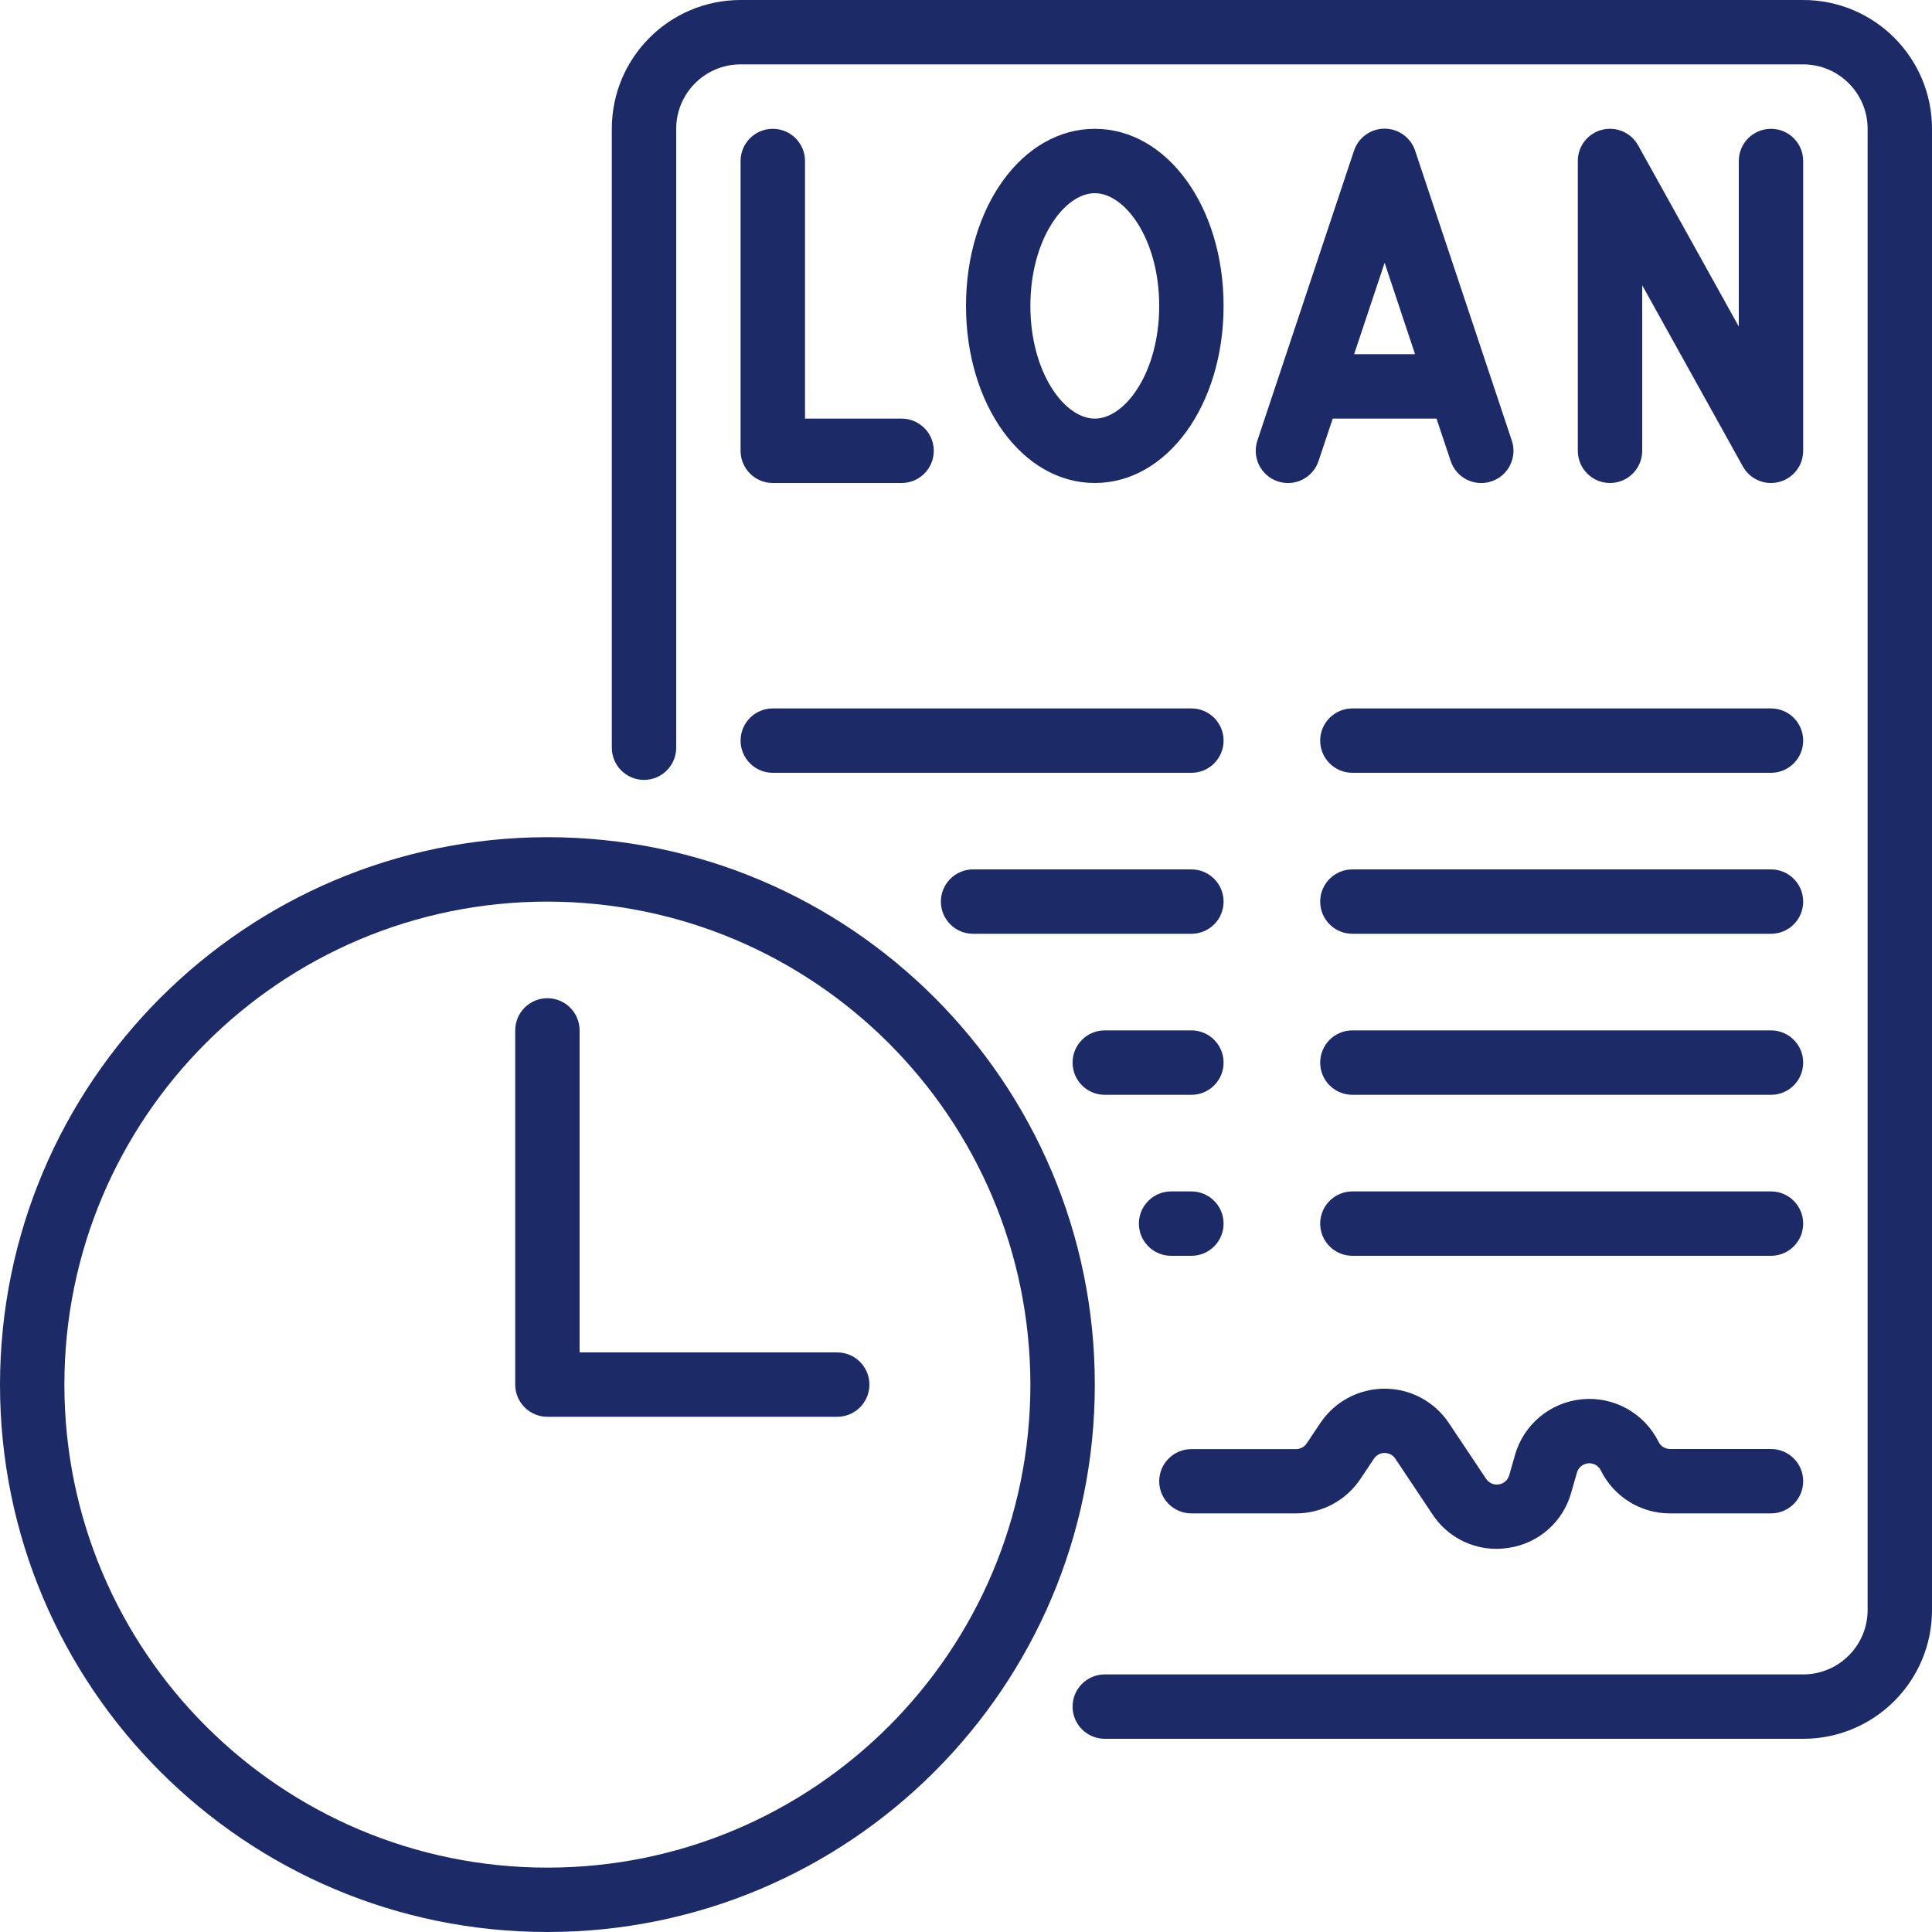 <svg width="37" height="37" viewBox="0 0 37 37" fill="#1C2B67" xmlns="http://www.w3.org/2000/svg">
<path d="M34.533 0H14.183C12.821 0 11.717 1.104 11.717 2.467V14.319C11.717 14.66 11.993 14.936 12.333 14.936C12.674 14.936 12.95 14.66 12.95 14.319V2.467C12.95 1.786 13.502 1.233 14.183 1.233H34.533C35.214 1.233 35.767 1.786 35.767 2.467V30.833C35.767 31.515 35.214 32.067 34.533 32.067H21.158C20.817 32.067 20.541 32.343 20.541 32.683C20.541 33.024 20.817 33.3 21.158 33.3H34.533C35.895 33.3 37 32.196 37 30.833V2.467C37 1.104 35.895 0 34.533 0Z" />
<path d="M14.8 2.467C14.459 2.467 14.183 2.743 14.183 3.083V8.633C14.183 8.974 14.459 9.25 14.8 9.25H17.267C17.607 9.25 17.883 8.974 17.883 8.633C17.883 8.293 17.607 8.017 17.267 8.017H15.417V3.083C15.417 2.743 15.141 2.467 14.8 2.467Z" />
<path d="M23.433 5.858C23.433 3.957 22.35 2.467 20.967 2.467C19.584 2.467 18.5 3.957 18.5 5.858C18.5 7.76 19.584 9.25 20.967 9.25C22.35 9.25 23.433 7.76 23.433 5.858ZM19.733 5.858C19.733 4.587 20.383 3.7 20.967 3.7C21.55 3.7 22.2 4.587 22.2 5.858C22.2 7.13 21.55 8.017 20.967 8.017C20.383 8.017 19.733 7.131 19.733 5.858Z" />
<path d="M27.102 2.888C27.019 2.635 26.782 2.464 26.516 2.464C26.25 2.464 26.014 2.635 25.93 2.888L24.08 8.438C23.973 8.762 24.148 9.112 24.471 9.219C24.795 9.327 25.144 9.152 25.252 8.828L25.523 8.017H27.511L27.782 8.828C27.889 9.152 28.239 9.327 28.562 9.219C28.886 9.112 29.061 8.762 28.953 8.438L27.102 2.888ZM25.933 6.783L26.517 5.033L27.1 6.783H25.933Z" />
<path d="M31.45 8.633V5.463L33.378 8.933C33.486 9.129 33.693 9.25 33.917 9.25C33.969 9.25 34.021 9.243 34.071 9.23C34.343 9.16 34.533 8.914 34.533 8.633V3.083C34.533 2.743 34.257 2.467 33.917 2.467C33.576 2.467 33.3 2.743 33.3 3.083V6.254L31.372 2.784C31.236 2.538 30.95 2.416 30.678 2.486C30.406 2.557 30.216 2.802 30.217 3.083V8.633C30.217 8.974 30.493 9.25 30.833 9.25C31.174 9.25 31.45 8.974 31.45 8.633Z" />
<path d="M14.8 14.8H22.817C23.157 14.8 23.433 14.524 23.433 14.183C23.433 13.843 23.157 13.567 22.817 13.567H14.8C14.459 13.567 14.183 13.843 14.183 14.183C14.183 14.524 14.459 14.8 14.8 14.8Z" />
<path d="M23.433 17.267C23.433 16.926 23.157 16.65 22.817 16.65H18.636C18.295 16.65 18.019 16.926 18.019 17.267C18.019 17.607 18.295 17.883 18.636 17.883H22.817C23.157 17.883 23.433 17.607 23.433 17.267Z" />
<path d="M21.158 20.967H22.817C23.157 20.967 23.433 20.691 23.433 20.35C23.433 20.009 23.157 19.733 22.817 19.733H21.158C20.817 19.733 20.541 20.009 20.541 20.35C20.541 20.691 20.817 20.967 21.158 20.967Z" />
<path d="M22.428 24.05H22.817C23.157 24.05 23.433 23.774 23.433 23.433C23.433 23.093 23.157 22.817 22.817 22.817H22.428C22.088 22.817 21.811 23.093 21.811 23.433C21.811 23.774 22.088 24.05 22.428 24.05Z" />
<path d="M25.283 14.183C25.283 14.524 25.559 14.8 25.9 14.8H33.917C34.257 14.8 34.533 14.524 34.533 14.183C34.533 13.843 34.257 13.567 33.917 13.567H25.9C25.559 13.567 25.283 13.843 25.283 14.183Z" />
<path d="M33.917 16.65H25.9C25.559 16.65 25.283 16.926 25.283 17.267C25.283 17.607 25.559 17.883 25.9 17.883H33.917C34.257 17.883 34.533 17.607 34.533 17.267C34.533 16.926 34.257 16.65 33.917 16.65Z" />
<path d="M33.917 19.733H25.9C25.559 19.733 25.283 20.009 25.283 20.35C25.283 20.691 25.559 20.967 25.9 20.967H33.917C34.257 20.967 34.533 20.691 34.533 20.35C34.533 20.009 34.257 19.733 33.917 19.733Z" />
<path d="M33.917 22.817H25.9C25.559 22.817 25.283 23.093 25.283 23.433C25.283 23.774 25.559 24.05 25.9 24.05H33.917C34.257 24.05 34.533 23.774 34.533 23.433C34.533 23.093 34.257 22.817 33.917 22.817Z" />
<path d="M0 26.517C0 32.306 4.694 37 10.483 37C16.273 37 20.967 32.306 20.967 26.517C20.967 20.727 16.273 16.033 10.483 16.033C4.696 16.04 0.006 20.73 0 26.517ZM19.733 26.517C19.733 31.625 15.592 35.767 10.483 35.767C5.375 35.767 1.233 31.625 1.233 26.517C1.233 21.408 5.375 17.267 10.483 17.267C15.59 17.272 19.728 21.41 19.733 26.517Z" />
<path d="M9.867 19.733V26.517C9.867 26.857 10.143 27.133 10.483 27.133H16.033C16.374 27.133 16.65 26.857 16.65 26.517C16.65 26.176 16.374 25.9 16.033 25.9H11.1V19.733C11.1 19.393 10.824 19.117 10.483 19.117C10.143 19.117 9.867 19.393 9.867 19.733Z" />
<path d="M22.2 28.367C22.2 28.707 22.476 28.983 22.817 28.983H24.821C25.316 28.984 25.779 28.736 26.054 28.323L26.311 27.938C26.356 27.868 26.434 27.826 26.517 27.826C26.601 27.826 26.678 27.868 26.724 27.938L27.434 29.002C27.705 29.415 28.166 29.663 28.659 29.662C28.738 29.662 28.816 29.655 28.894 29.643C29.466 29.558 29.935 29.144 30.09 28.587L30.199 28.206C30.226 28.106 30.311 28.034 30.414 28.024C30.517 28.015 30.615 28.07 30.659 28.163C30.909 28.667 31.423 28.985 31.985 28.983H33.917C34.257 28.983 34.533 28.707 34.533 28.367C34.533 28.026 34.257 27.75 33.917 27.75H31.985C31.89 27.75 31.804 27.697 31.763 27.612C31.491 27.064 30.909 26.74 30.3 26.797C29.691 26.854 29.179 27.279 29.013 27.868L28.904 28.25C28.879 28.343 28.8 28.413 28.704 28.428C28.608 28.443 28.512 28.4 28.459 28.319L27.75 27.257C27.476 26.843 27.013 26.595 26.517 26.595C26.021 26.595 25.558 26.843 25.283 27.257L25.026 27.641C24.98 27.711 24.903 27.752 24.82 27.752H22.817C22.477 27.752 22.201 28.027 22.2 28.367Z" />
</svg>
